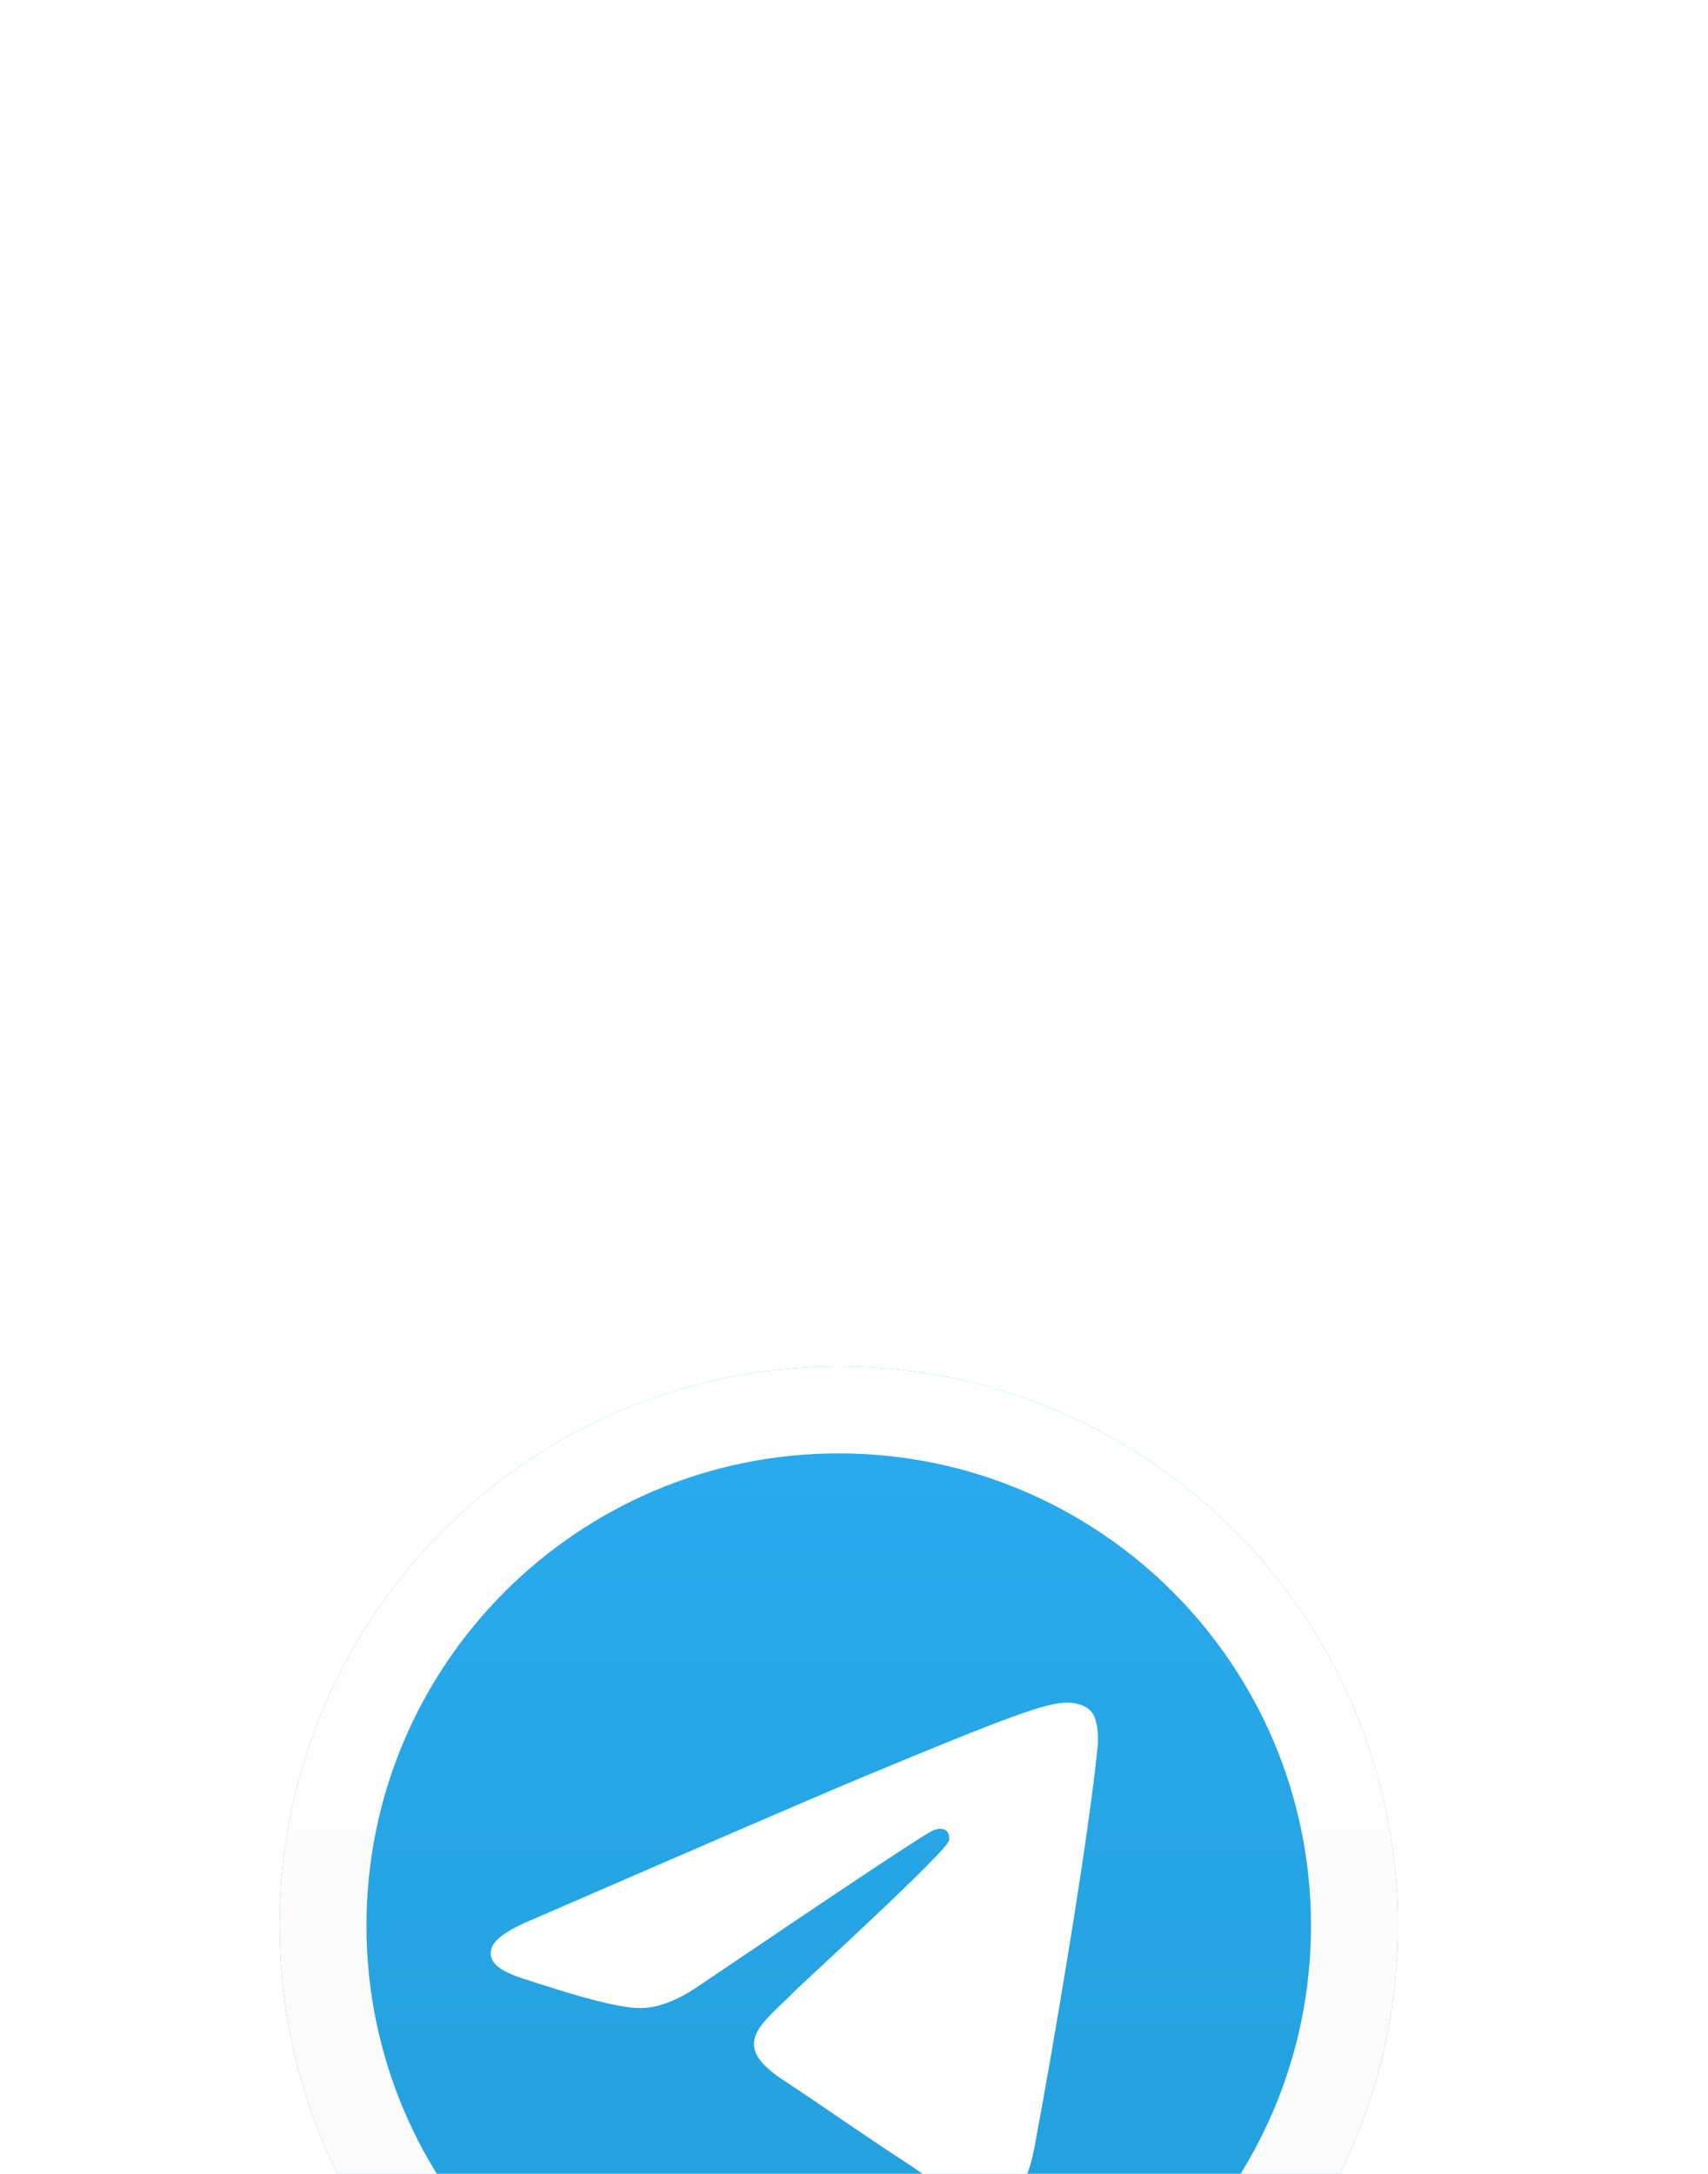 <svg width="55" height="70" viewBox="0 0 55 70" fill="none" xmlns="http://www.w3.org/2000/svg">
  <g filter="url(#filter0_ddddd_3301_1826)">
    <path d="M27.008 38.015C36.953 38.015 45.015 29.953 45.015 20.008C45.015 10.062 36.953 2 27.008 2C17.062 2 9 10.062 9 20.008C9 29.953 17.062 38.015 27.008 38.015Z" fill="url(#paint0_linear_3301_1826)" />
    <path fill-rule="evenodd" clip-rule="evenodd" d="M27.008 35.215C35.406 35.215 42.215 28.406 42.215 20.008C42.215 11.609 35.406 4.8 27.008 4.8C18.609 4.8 11.8 11.609 11.8 20.008C11.8 28.406 18.609 35.215 27.008 35.215ZM45.015 20.008C45.015 29.953 36.953 38.015 27.008 38.015C17.062 38.015 9 29.953 9 20.008C9 10.062 17.062 2 27.008 2C36.953 2 45.015 10.062 45.015 20.008Z" fill="url(#paint1_linear_3301_1826)" />
    <path fill-rule="evenodd" clip-rule="evenodd" d="M17.142 19.812C22.389 17.534 25.883 16.019 27.637 15.284C32.63 13.2 33.68 12.84 34.354 12.825C34.504 12.825 34.834 12.855 35.059 13.035C35.239 13.185 35.284 13.38 35.314 13.53C35.344 13.68 35.374 13.995 35.344 14.235C35.074 17.084 33.905 23.996 33.305 27.174C33.05 28.524 32.555 28.974 32.075 29.019C31.026 29.109 30.231 28.329 29.227 27.669C27.637 26.635 26.753 25.99 25.208 24.97C23.424 23.801 24.578 23.156 25.598 22.107C25.868 21.837 30.471 17.638 30.561 17.264C30.576 17.219 30.576 17.039 30.471 16.949C30.366 16.859 30.216 16.889 30.096 16.919C29.931 16.949 27.412 18.628 22.509 21.942C21.79 22.436 21.145 22.676 20.56 22.661C19.915 22.646 18.686 22.302 17.756 22.002C16.632 21.642 15.732 21.447 15.807 20.817C15.852 20.487 16.302 20.157 17.142 19.812Z" fill="white" />
  </g>
  <defs>
    <filter id="filter0_ddddd_3301_1826" x="0" y="0" width="54.015" height="69.015" filterUnits="userSpaceOnUse" color-interpolation-filters="sRGB">
      <feFlood flood-opacity="0" result="BackgroundImageFix" />
      <feColorMatrix in="SourceAlpha" type="matrix" values="0 0 0 0 0 0 0 0 0 0 0 0 0 0 0 0 0 0 127 0" result="hardAlpha" />
      <feOffset />
      <feColorMatrix type="matrix" values="0 0 0 0 0.153 0 0 0 0 0.647 0 0 0 0 0.898 0 0 0 0.1 0" />
      <feBlend mode="normal" in2="BackgroundImageFix" result="effect1_dropShadow_3301_1826" />
      <feColorMatrix in="SourceAlpha" type="matrix" values="0 0 0 0 0 0 0 0 0 0 0 0 0 0 0 0 0 0 127 0" result="hardAlpha" />
      <feOffset dy="1" />
      <feGaussianBlur stdDeviation="1.5" />
      <feColorMatrix type="matrix" values="0 0 0 0 0.161 0 0 0 0 0.659 0 0 0 0 0.914 0 0 0 0.1 0" />
      <feBlend mode="normal" in2="effect1_dropShadow_3301_1826" result="effect2_dropShadow_3301_1826" />
      <feColorMatrix in="SourceAlpha" type="matrix" values="0 0 0 0 0 0 0 0 0 0 0 0 0 0 0 0 0 0 127 0" result="hardAlpha" />
      <feOffset dy="6" />
      <feGaussianBlur stdDeviation="3" />
      <feColorMatrix type="matrix" values="0 0 0 0 0.145 0 0 0 0 0.635 0 0 0 0 0.875 0 0 0 0.09 0" />
      <feBlend mode="normal" in2="effect2_dropShadow_3301_1826" result="effect3_dropShadow_3301_1826" />
      <feColorMatrix in="SourceAlpha" type="matrix" values="0 0 0 0 0 0 0 0 0 0 0 0 0 0 0 0 0 0 127 0" result="hardAlpha" />
      <feOffset dy="13" />
      <feGaussianBlur stdDeviation="4" />
      <feColorMatrix type="matrix" values="0 0 0 0 0.161 0 0 0 0 0.659 0 0 0 0 0.914 0 0 0 0.05 0" />
      <feBlend mode="normal" in2="effect3_dropShadow_3301_1826" result="effect4_dropShadow_3301_1826" />
      <feColorMatrix in="SourceAlpha" type="matrix" values="0 0 0 0 0 0 0 0 0 0 0 0 0 0 0 0 0 0 127 0" result="hardAlpha" />
      <feOffset dy="22" />
      <feGaussianBlur stdDeviation="4.5" />
      <feColorMatrix type="matrix" values="0 0 0 0 0.161 0 0 0 0 0.659 0 0 0 0 0.914 0 0 0 0.01 0" />
      <feBlend mode="normal" in2="effect4_dropShadow_3301_1826" result="effect5_dropShadow_3301_1826" />
      <feBlend mode="normal" in="SourceGraphic" in2="effect5_dropShadow_3301_1826" result="shape" />
    </filter>
    <linearGradient id="paint0_linear_3301_1826" x1="26.992" y1="2" x2="26.992" y2="37.73" gradientUnits="userSpaceOnUse">
      <stop stop-color="#2AABEE" />
      <stop offset="1" stop-color="#229ED9" />
    </linearGradient>
    <linearGradient id="paint1_linear_3301_1826" x1="27.008" y1="38.016" x2="27.008" y2="2.001" gradientUnits="userSpaceOnUse">
      <stop stop-color="#F9F9F9" />
      <stop offset="1" stop-color="white" />
    </linearGradient>
  </defs>
</svg>
